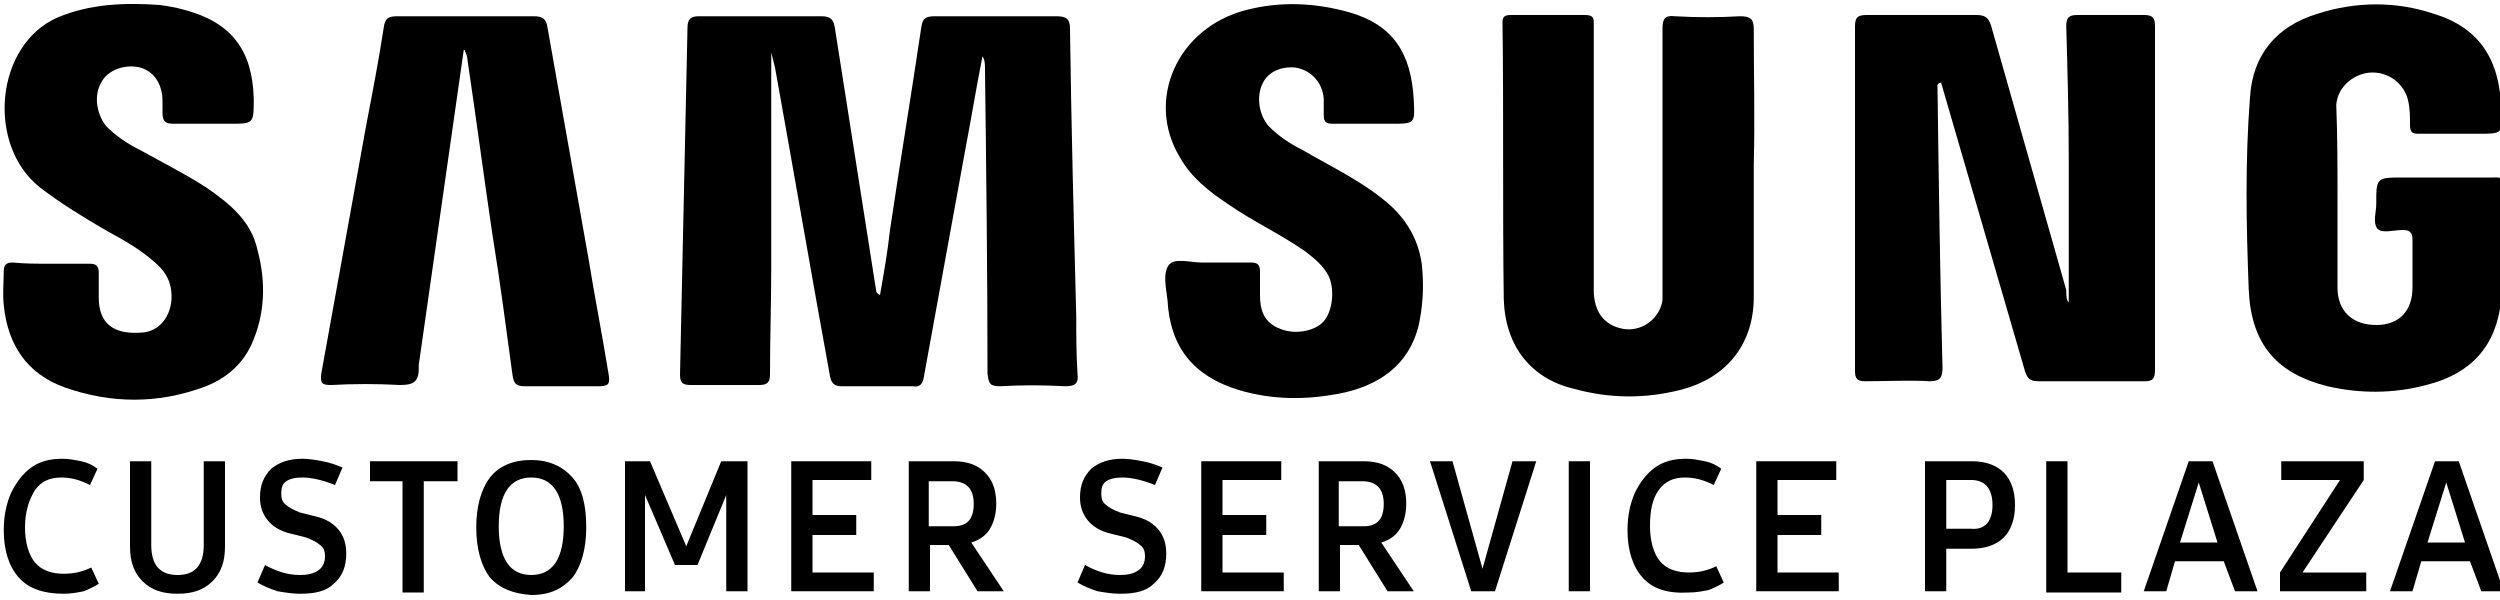 <svg xmlns="http://www.w3.org/2000/svg" xmlns:xlink="http://www.w3.org/1999/xlink" id="Layer_1" x="0px" y="0px" viewBox="0 0 200 48" style="enable-background:new 0 0 200 48;" xml:space="preserve"><g>	<g>		<path d="M1.5,46.2c-0.8-0.9-1.2-2.2-1.2-3.8c0-1.1,0.2-2.1,0.6-3c0.4-0.8,0.9-1.5,1.6-2c0.7-0.5,1.5-0.7,2.5-0.7   c0.5,0,1,0.1,1.5,0.2c0.5,0.1,0.9,0.3,1.3,0.6l-0.6,1.3c-0.8-0.4-1.5-0.6-2.3-0.6c-0.9,0-1.6,0.3-2.1,1C2.3,40,2,41,2,42.2   c0,1.2,0.3,2.2,0.8,2.8c0.5,0.6,1.3,0.9,2.3,0.9c0.9,0,1.6-0.2,2.2-0.5l0.6,1.3c-0.3,0.2-0.7,0.4-1.2,0.6c-0.5,0.1-1,0.2-1.6,0.2   C3.5,47.5,2.3,47.1,1.5,46.2z"></path>		<path d="M11.4,46.5c-0.7-0.7-1-1.6-1-2.8v-6.8h1.7v6.7c0,1.6,0.7,2.4,2.1,2.4c1.4,0,2.1-0.8,2.1-2.4v-6.7H18v6.8   c0,1.2-0.3,2.1-1,2.8c-0.7,0.7-1.6,1-2.8,1C13,47.5,12.1,47.2,11.4,46.5z"></path>		<path d="M22.2,47.3c-0.6-0.2-1.1-0.4-1.6-0.7l0.6-1.4C22.1,45.7,23,46,24,46c0.6,0,1.1-0.1,1.5-0.4c0.3-0.2,0.5-0.6,0.5-1.1   c0-0.4-0.1-0.7-0.4-0.9c-0.2-0.2-0.6-0.4-1.1-0.6l-1.2-0.3c-0.9-0.2-1.5-0.6-1.9-1.1c-0.4-0.5-0.6-1.1-0.6-1.8   c0-1,0.3-1.7,0.9-2.3c0.6-0.5,1.4-0.8,2.5-0.8c0.5,0,1.1,0.1,1.6,0.2c0.6,0.1,1.1,0.3,1.6,0.5l-0.6,1.4c-1-0.4-1.9-0.6-2.6-0.6   c-0.6,0-1,0.1-1.3,0.3c-0.3,0.2-0.4,0.5-0.4,1c0,0.4,0.1,0.7,0.4,0.9c0.2,0.2,0.6,0.4,1.1,0.6l1.2,0.3c0.9,0.2,1.5,0.6,1.9,1.1   c0.4,0.5,0.6,1.1,0.6,1.9c0,1-0.3,1.8-1,2.4c-0.6,0.6-1.5,0.8-2.7,0.8C23.4,47.5,22.8,47.4,22.2,47.3z"></path>		<path d="M36.6,38.5h-2.7v8.9h-1.7v-8.9h-2.6v-1.6h7V38.5z"></path>		<path d="M39.2,46.2c-0.7-0.9-1.1-2.3-1.1-4s0.4-3.1,1.1-4c0.7-0.9,1.8-1.4,3.3-1.4c1.4,0,2.5,0.5,3.3,1.4c0.8,0.9,1.1,2.3,1.1,4   s-0.4,3.1-1.1,4c-0.8,0.9-1.8,1.4-3.3,1.4C41.1,47.5,40,47.1,39.2,46.2z M45.1,42.1c0-2.6-0.9-3.9-2.6-3.9c-1.7,0-2.6,1.3-2.6,3.9   c0,2.6,0.9,3.9,2.6,3.9C44.2,46,45.1,44.7,45.1,42.1z"></path>		<path d="M59.8,36.9v10.4h-1.7v-7.7l-2.3,5.6h-1.8l-2.4-5.6v7.7h-1.6V36.9H52l2.9,6.8l2.8-6.8H59.8z"></path>		<path d="M69.9,45.8v1.5h-6.6V36.9h6.4v1.5H65v2.8h3.5v1.6H65v3H69.9z"></path>		<path d="M75.9,43.6h-1.5v3.7h-1.7V36.9h3.6c1.1,0,1.9,0.3,2.5,0.9c0.6,0.6,0.9,1.4,0.9,2.5c0,0.8-0.2,1.5-0.5,2   c-0.3,0.5-0.8,0.9-1.5,1.1l2.6,3.9h-2.1L75.9,43.6z M74.4,42.1h1.9c1.1,0,1.6-0.6,1.6-1.8c0-1.2-0.6-1.8-1.7-1.8h-1.9V42.1z"></path>		<path d="M87.8,47.3c-0.6-0.2-1.1-0.4-1.6-0.7l0.6-1.4c0.9,0.5,1.8,0.8,2.8,0.8c0.6,0,1.1-0.1,1.5-0.4c0.3-0.2,0.5-0.6,0.5-1.1   c0-0.4-0.1-0.7-0.4-0.9c-0.2-0.2-0.6-0.4-1.1-0.6l-1.2-0.3c-0.9-0.2-1.5-0.6-1.9-1.1c-0.4-0.5-0.6-1.1-0.6-1.8   c0-1,0.3-1.7,0.9-2.3c0.6-0.5,1.4-0.8,2.5-0.8c0.5,0,1.1,0.1,1.6,0.2c0.6,0.1,1.1,0.3,1.6,0.5l-0.6,1.4c-1-0.4-1.9-0.6-2.6-0.6   c-0.6,0-1,0.1-1.3,0.3c-0.3,0.2-0.4,0.5-0.4,1c0,0.4,0.1,0.7,0.4,0.9c0.2,0.2,0.6,0.4,1.1,0.6l1.2,0.3c0.9,0.2,1.5,0.6,1.9,1.1   c0.4,0.5,0.6,1.1,0.6,1.9c0,1-0.3,1.8-1,2.4c-0.6,0.6-1.5,0.8-2.7,0.8C89,47.5,88.4,47.4,87.8,47.3z"></path>		<path d="M102.7,45.8v1.5h-6.6V36.9h6.4v1.5h-4.7v2.8h3.5v1.6h-3.5v3H102.7z"></path>		<path d="M108.7,43.6h-1.5v3.7h-1.7V36.9h3.6c1.1,0,1.9,0.3,2.5,0.9c0.6,0.6,0.9,1.4,0.9,2.5c0,0.8-0.2,1.5-0.5,2   c-0.3,0.5-0.8,0.9-1.5,1.1l2.6,3.9H111L108.7,43.6z M107.2,42.1h1.9c1.1,0,1.6-0.6,1.6-1.8c0-1.2-0.6-1.8-1.7-1.8h-1.9V42.1z"></path>		<path d="M122.9,36.9l-3.3,10.4h-1.9l-3.3-10.4h1.8l2.4,8.6l2.4-8.6H122.9z"></path>		<path d="M125.5,36.9h1.7v10.4h-1.7V36.9z"></path>		<path d="M131.4,46.2c-0.8-0.9-1.2-2.2-1.2-3.8c0-1.1,0.2-2.1,0.6-3c0.4-0.8,0.9-1.5,1.6-2c0.7-0.5,1.5-0.7,2.5-0.7   c0.5,0,1,0.1,1.5,0.2c0.5,0.1,0.9,0.3,1.3,0.6l-0.6,1.3c-0.8-0.4-1.5-0.6-2.3-0.6c-0.9,0-1.6,0.3-2.1,1c-0.5,0.7-0.7,1.6-0.7,2.9   c0,1.2,0.3,2.2,0.8,2.8c0.5,0.6,1.3,0.9,2.3,0.9c0.9,0,1.6-0.2,2.2-0.5l0.6,1.3c-0.3,0.2-0.7,0.4-1.2,0.6c-0.5,0.1-1,0.2-1.6,0.2   C133.4,47.5,132.2,47.1,131.4,46.2z"></path>		<path d="M147.1,45.8v1.5h-6.6V36.9h6.4v1.5h-4.7v2.8h3.5v1.6h-3.5v3H147.1z"></path>		<path d="M160.3,37.8c0.6,0.6,0.9,1.5,0.9,2.6c0,1.1-0.3,2-0.9,2.6c-0.6,0.6-1.5,0.9-2.6,0.9h-2v3.4H154V36.9h3.8   C158.8,36.9,159.7,37.2,160.3,37.8z M159.4,40.4c0-1.3-0.6-2-1.7-2h-2v3.9h2C158.8,42.4,159.4,41.7,159.4,40.4z"></path>		<path d="M169.7,45.8v1.6h-6V36.9h1.7v8.9H169.7z"></path>		<path d="M177.9,44.9H174l-0.7,2.4h-1.8l3.6-10.4h1.9l3.6,10.4h-1.8L177.9,44.9z M177.4,43.4l-1.5-4.8l-1.5,4.8H177.4z"></path>		<path d="M189.3,45.8v1.5h-6.9v-1.5l4.8-7.4h-4.7v-1.5h6.6v1.5l-4.9,7.4H189.3z"></path>		<path d="M197.6,44.9h-3.9l-0.7,2.4h-1.8l3.6-10.4h1.9l3.6,10.4h-1.8L197.6,44.9z M197.2,43.4l-1.5-4.8l-1.5,4.8H197.2z"></path>	</g>	<g>		<g>			<path d="M61.7,4.2c0,5.7,0,11.5,0,17.2c0,2.8-0.1,5.7-0.1,8.5c0,0.7-0.2,0.9-0.9,0.9c-1.8,0-3.6,0-5.4,0c-0.6,0-0.9-0.1-0.9-0.8    c0.2-9.3,0.4-18.6,0.6-27.8c0-0.7,0.3-0.9,0.9-0.9c3.3,0,6.5,0,9.8,0c0.8,0,1,0.3,1.1,1c1.1,7,2.2,14,3.3,21    c0,0.1,0.1,0.2,0.3,0.3c0.3-1.7,0.6-3.4,0.8-5.2c0.8-5.4,1.7-10.8,2.5-16.2c0.1-0.7,0.3-0.9,1.1-0.9c3.2,0,6.5,0,9.7,0    c0.8,0,1.1,0.2,1.1,1c0.1,7.7,0.3,15.3,0.5,23c0,1.5,0,3,0.1,4.6c0.1,0.8-0.2,1-1,1c-1.7-0.1-3.5-0.1-5.2,0c-0.8,0-0.9-0.2-1-1    c0-8.1-0.1-16.2-0.2-24.3c0-0.4,0-0.8-0.2-1.1c-0.5,2.5-0.9,5-1.4,7.6c-1.1,6-2.2,12.1-3.3,18.1c-0.1,0.6-0.4,0.8-0.9,0.7    c-1.9,0-3.8,0-5.7,0c-0.6,0-0.8-0.3-0.9-0.8c-1.5-8.2-2.9-16.4-4.4-24.7c-0.1-0.4-0.2-0.8-0.3-1.2C61.9,4.2,61.8,4.2,61.7,4.2z"></path>			<path d="M165.5,24.2c0-3.8,0-7.6,0-11.5c0-3.5-0.1-7.1-0.2-10.6c0-0.7,0.2-0.9,0.9-0.9c1.8,0,3.5,0,5.3,0c0.7,0,0.9,0.2,0.9,0.9    c0,9.2,0,18.3,0,27.5c0,0.7-0.2,0.9-0.8,0.9c-2.8,0-5.7,0-8.5,0c-0.7,0-0.9-0.2-1.1-0.8c-2.2-7.6-4.4-15.1-6.6-22.7    c0-0.1-0.1-0.2-0.1-0.4C154.9,6.7,155,6.9,155,7c0.1,7.5,0.2,14.9,0.4,22.4c0,0.8-0.2,1.1-1,1.1c-1.7-0.1-3.5,0-5.2,0    c-0.6,0-0.8-0.2-0.8-0.8c0-9.2,0-18.4,0-27.6c0-0.8,0.3-0.9,1-0.9c2.9,0,5.8,0,8.7,0c0.7,0,1,0.2,1.2,0.9c2,7,4,14.1,6,21.1    C165.3,23.6,165.3,24,165.5,24.2z"></path>			<path d="M140.3,13.2c0,3.6,0,7.2,0,10.8c-0.1,3.7-2.3,6.3-5.9,7.2c-2.8,0.7-5.6,0.7-8.5-0.1c-3.4-0.8-5.5-3.4-5.6-7.2    c-0.1-7.4,0-14.8-0.1-22.1c0-0.5,0.2-0.6,0.7-0.6c2,0,3.9,0,5.9,0c0.8,0,0.7,0.4,0.7,0.9c0,7,0,14.1,0,21.1    c0,1.7,0.8,2.8,2.3,3.1c1.5,0.3,3-0.8,3.2-2.3c0-0.4,0-0.9,0-1.3c0-6.8,0-13.6,0-20.4c0-0.8,0.2-1.1,1-1c1.7,0.1,3.5,0.1,5.2,0    c0.8,0,1.1,0.2,1.1,1C140.3,5.9,140.4,9.5,140.3,13.2C140.4,13.2,140.3,13.2,140.3,13.2z"></path>			<path d="M187,16c0,2.3,0,4.7,0,7c0,1.9,1.2,3,3.1,3c1.8,0,2.9-1.1,2.9-3c0-1.3,0-2.5,0-3.8c0-0.6-0.2-0.8-0.8-0.8    c-0.7,0-1.6,0.3-2-0.1c-0.4-0.5-0.1-1.3-0.1-2c0-2.1,0-2.1,2.2-2.1c2.4,0,4.8,0,7.1,0c0.4,0,0.8-0.1,0.8,0.5    c0,3.1,0.2,6.2-0.1,9.3c-0.4,3.7-2.4,5.9-6,6.8c-2.6,0.7-5.3,0.7-7.9,0.1c-4-1-6.1-3.3-6.3-7.7c-0.2-5.1-0.3-10.3,0.1-15.4    c0.2-3.4,2.1-5.7,5.4-6.7c3.1-1,6.3-1,9.3,0c3.6,1.1,5.3,3.6,5.4,7.7c0.1,1.9,0.1,1.9-1.8,1.9c-1.6,0-3.2,0-4.8,0    c-0.5,0-0.7-0.1-0.7-0.7c0-0.6,0-1.1-0.1-1.7c-0.2-1.4-1.4-2.5-2.9-2.5c-1.4,0-2.8,1.1-2.9,2.6C187,10.9,187,13.4,187,16    C187,16,187,16,187,16z"></path>			<path d="M4.1,21.1c1,0,2.1,0,3.1,0c0.5,0,0.7,0.2,0.7,0.7c0,0.7,0,1.3,0,2c0,2.1,1.2,3,3.5,2.8c1.5-0.1,2.5-1.6,2.3-3.3    c-0.1-1-0.6-1.7-1.3-2.3c-1.1-1-2.5-1.8-3.8-2.5c-1.9-1.1-3.7-2.2-5.4-3.5C-1.1,11.6-0.4,3.6,4.6,1.4c2.6-1.1,5.4-1.2,8.2-1    c0.7,0.1,1.3,0.2,2,0.4c3.7,1,5.4,3.2,5.5,7.1c0,2,0,2-1.9,2c-1.5,0-3,0-4.5,0C13.2,9.9,13,9.7,13,9c0-0.3,0-0.6,0-0.9    c0-1.4-0.7-2.4-1.8-2.7C10,5.1,8.6,5.6,8.1,6.6c-0.6,1-0.4,2.5,0.4,3.5c0.8,0.8,1.7,1.4,2.7,1.9c1.8,1,3.6,1.9,5.3,3    c1.9,1.3,3.6,2.7,4.1,5c0.7,2.6,0.6,5.2-0.5,7.6c-0.8,1.7-2.2,2.8-3.9,3.4c-3.6,1.3-7.3,1.3-11,0c-3.1-1.1-4.6-3.5-4.9-6.6    c-0.1-0.9,0-1.8,0-2.7c0-0.5,0.2-0.7,0.7-0.7C2,21.1,3,21.1,4.1,21.1z"></path>			<path d="M37.1,4c-1.2,8.4-2.4,16.8-3.6,25.2c0,0.1,0,0.2,0,0.3c0,1.1-0.5,1.3-1.5,1.3c-1.8-0.1-3.7-0.1-5.5,0    c-0.7,0-0.9-0.1-0.8-0.9c1.2-6.6,2.4-13.3,3.6-19.9c0.5-2.6,1-5.2,1.4-7.8c0.1-0.7,0.3-0.9,1.1-0.9c3.6,0,7.3,0,10.9,0    c0.7,0,1,0.2,1.1,0.9c1.1,6.2,2.2,12.4,3.3,18.6c0.5,3.1,1.1,6.1,1.6,9.2c0.1,0.7,0,0.9-0.8,0.9c-2,0-3.9,0-5.9,0    c-0.7,0-0.9-0.2-1-0.9c-0.5-3.7-1-7.5-1.6-11.2c-0.7-4.7-1.3-9.3-2-14c0-0.2-0.1-0.5-0.2-0.7C37.2,4,37.2,4,37.1,4z"></path>			<path d="M97,21c1,0,2.1,0,3.1,0c0.5,0,0.7,0.2,0.7,0.7c0,0.6,0,1.3,0,1.9c0,1.2,0.3,2.2,1.6,2.7c1.2,0.5,2.8,0.2,3.5-0.6    c0.7-0.8,0.9-2.5,0.4-3.6c-0.4-0.8-1.1-1.4-1.9-2c-2-1.4-4.2-2.4-6.2-3.8c-1.5-1-2.9-2.1-3.8-3.7C91.6,8,94.2,2.2,99.7,0.8    c2.7-0.7,5.5-0.6,8.3,0.2c3.4,1,4.9,3.2,5.1,7c0.1,1.9,0.1,1.9-1.8,1.9c-1.5,0-3,0-4.6,0c-0.6,0-0.8-0.1-0.8-0.7    c0-0.4,0-0.9,0-1.3c-0.1-1.3-1-2.3-2.3-2.5c-1.2-0.1-2.2,0.4-2.6,1.3c-0.5,1-0.3,2.5,0.5,3.4c0.8,0.8,1.7,1.4,2.7,1.9    c2.4,1.4,5,2.6,7.1,4.5c1.5,1.4,2.4,3.2,2.5,5.3c0.1,1.4,0,2.8-0.3,4.2c-0.8,3.3-3.3,4.9-6.4,5.5c-2.7,0.5-5.3,0.5-8-0.3    c-3.6-1.1-5.5-3.4-5.7-7.2c-0.1-0.9-0.4-2.1,0.1-2.8c0.5-0.6,1.7-0.2,2.6-0.2C96.4,21,96.7,21,97,21z"></path>		</g>	</g></g></svg>